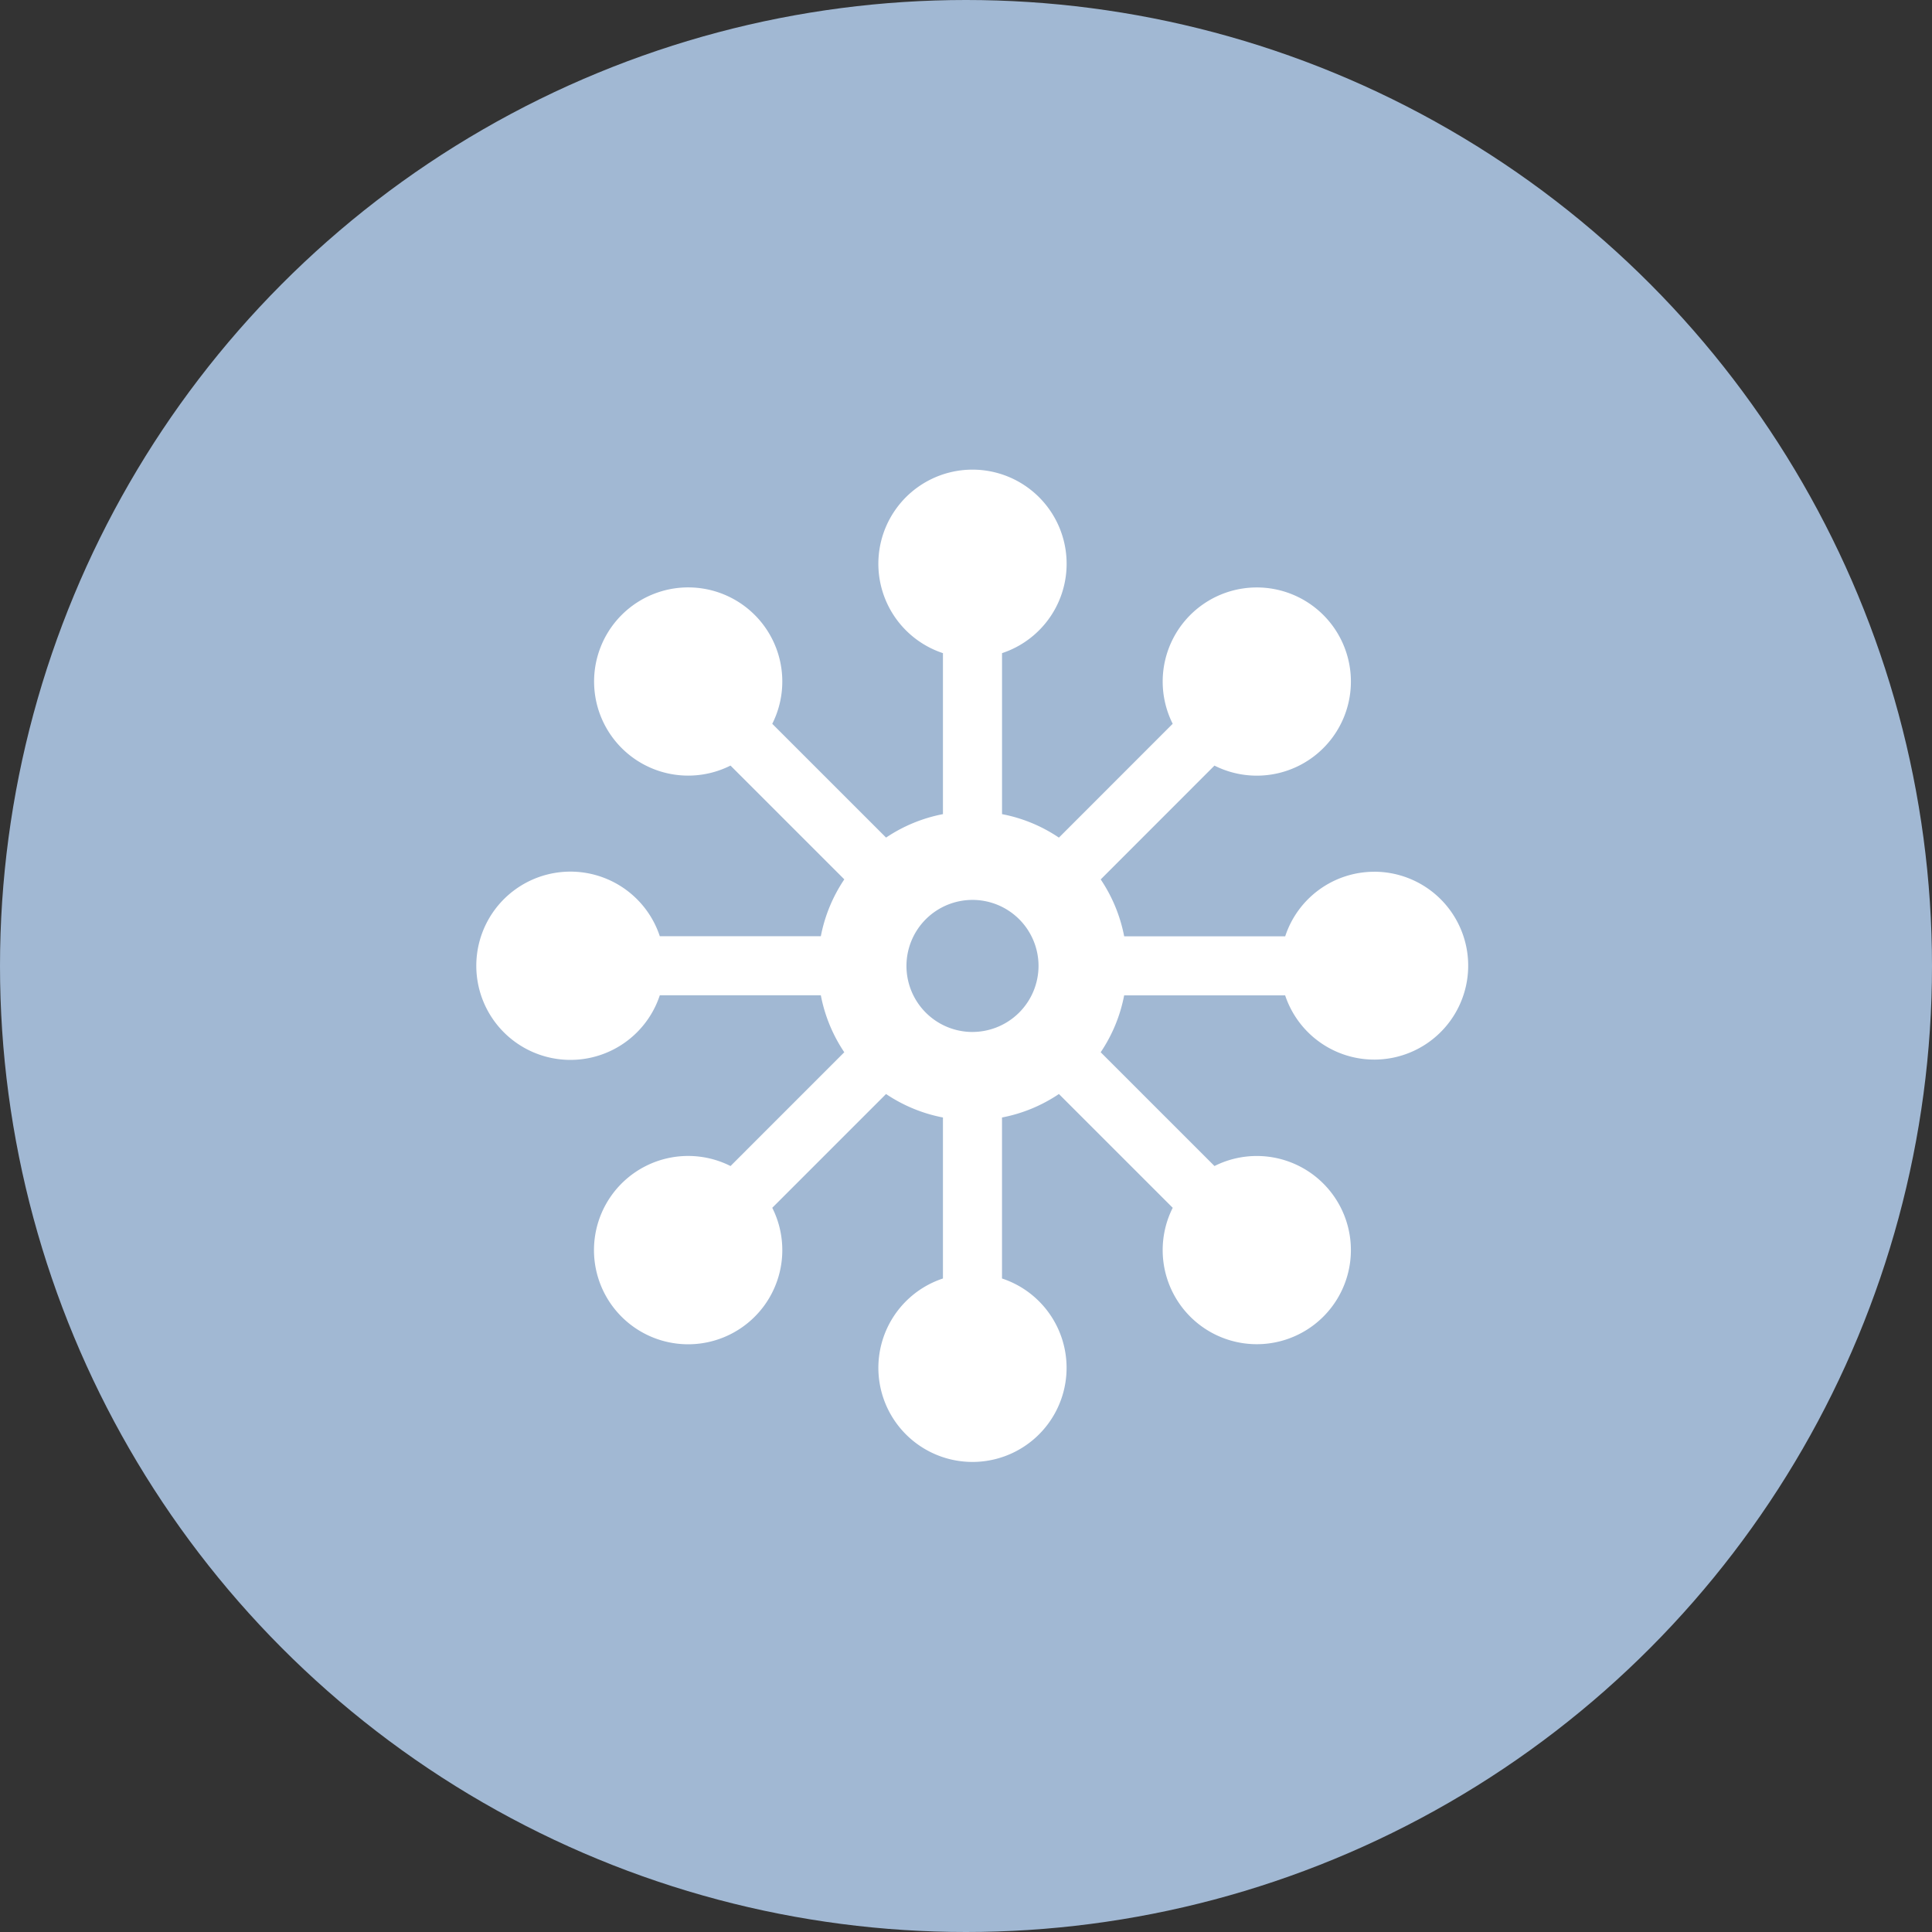 <?xml version="1.0" encoding="UTF-8"?> <svg xmlns="http://www.w3.org/2000/svg" width="68.14" height="68.14" viewBox="0 0 68.14 68.14"><rect x="0" y="0" width="68.14" height="68.14" fill="#333333" stroke="none"/><g id="Group_2072" data-name="Group 2072" transform="translate(-85.023 -4725.963)"><g id="Group_1269" data-name="Group 1269" transform="translate(85.023 4725.963)"><circle id="Ellipse_9" data-name="Ellipse 9" cx="34.07" cy="34.07" r="34.07" fill="#a1b8d3"></circle></g><path id="noun-connection-4660687" d="M228.856,211.336a3.307,3.307,0,0,0-3.136,2.277l-5.679,0a5.44,5.44,0,0,0-.828-2.007l4.012-4.014a3.319,3.319,0,1,0-1.473-1.475l-4.013,4.015a5.4,5.4,0,0,0-2.006-.828v-5.678a3.32,3.32,0,1,0-2.084,0v5.678a5.433,5.433,0,0,0-2.006.827l-4.014-4.013a3.319,3.319,0,1,0-1.473,1.473l4.014,4.013a5.428,5.428,0,0,0-.828,2.006h-5.679a3.32,3.32,0,1,0,0,2.083h5.679a5.426,5.426,0,0,0,.827,2.009l-4.012,4.013a3.321,3.321,0,1,0,1.472,1.473l4.013-4.013a5.44,5.44,0,0,0,2.007.828v5.678a3.319,3.319,0,1,0,2.083,0v-5.678a5.423,5.423,0,0,0,2.007-.828l4.014,4.013a3.319,3.319,0,1,0,1.473-1.473l-4.014-4.013a5.4,5.4,0,0,0,.828-2.006l5.678,0a3.313,3.313,0,1,0,3.137-4.361Zm-14.165,5.651a2.329,2.329,0,1,1,2.329-2.329A2.333,2.333,0,0,1,214.691,216.986Z" transform="translate(-95.369 4545.373)" fill="#fff"></path></g></svg> 